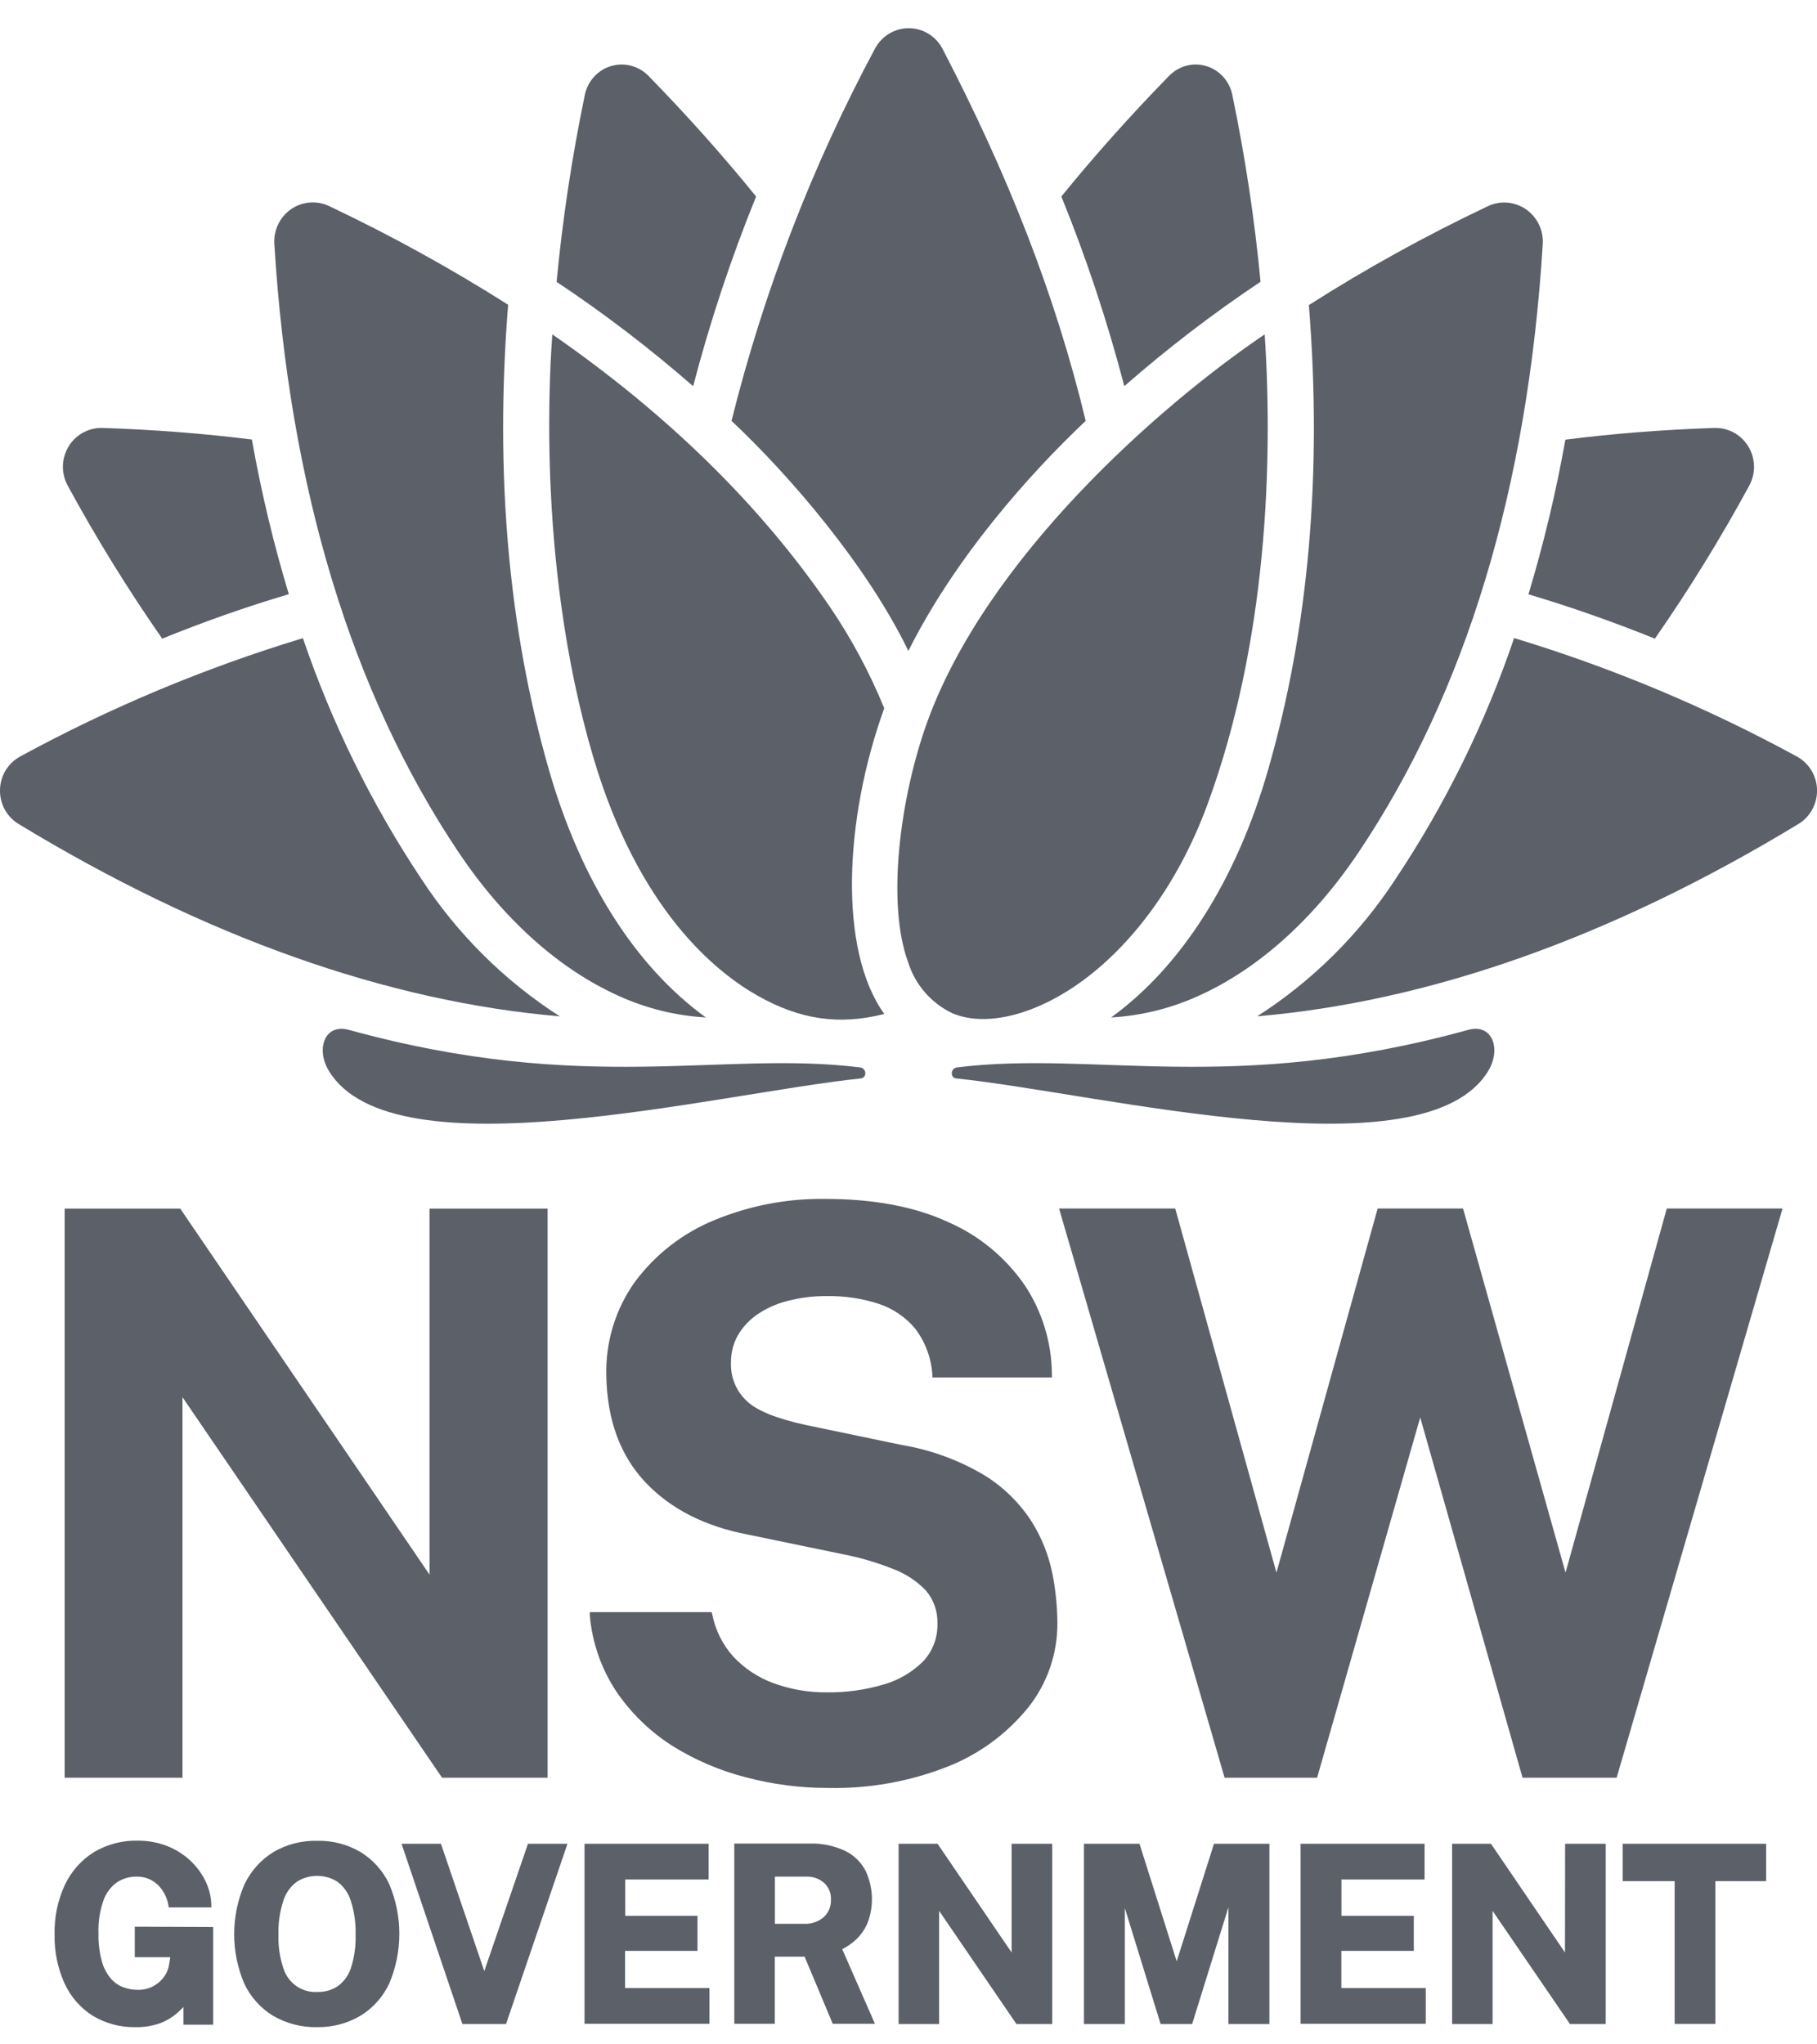 <svg width="40" height="45" viewBox="0 0 40 45" fill="none" xmlns="http://www.w3.org/2000/svg">
<g clip-path="url(#clip0_1001_1051)">
<path fill-rule="evenodd" clip-rule="evenodd" d="M3.749 43.082H2.967V42.41L4.693 42.417V44.567H4.038V44.176C3.997 44.22 3.953 44.264 3.905 44.306C3.794 44.403 3.666 44.48 3.529 44.533C3.354 44.595 3.169 44.625 2.984 44.621C2.652 44.628 2.325 44.541 2.039 44.369C1.769 44.198 1.554 43.95 1.42 43.656C1.268 43.318 1.193 42.949 1.202 42.578C1.193 42.201 1.271 41.828 1.429 41.487C1.571 41.19 1.793 40.94 2.07 40.767C2.361 40.596 2.692 40.509 3.027 40.516C3.247 40.514 3.466 40.553 3.671 40.631C3.858 40.703 4.03 40.809 4.178 40.945C4.317 41.072 4.432 41.224 4.517 41.393C4.598 41.555 4.644 41.733 4.652 41.915V41.984H3.716L3.706 41.93C3.686 41.818 3.644 41.71 3.58 41.616C3.519 41.523 3.438 41.446 3.342 41.391C3.239 41.334 3.123 41.305 3.006 41.308C2.856 41.306 2.708 41.348 2.581 41.429C2.443 41.525 2.339 41.663 2.281 41.822C2.197 42.057 2.158 42.307 2.168 42.557C2.163 42.765 2.188 42.973 2.242 43.173C2.28 43.312 2.347 43.441 2.439 43.55C2.513 43.637 2.607 43.703 2.713 43.742C2.817 43.781 2.926 43.801 3.037 43.8C3.131 43.802 3.226 43.784 3.314 43.748C3.391 43.716 3.462 43.671 3.523 43.613C3.578 43.561 3.625 43.5 3.661 43.433C3.692 43.373 3.713 43.308 3.723 43.241L3.749 43.082ZM6.982 40.519C7.317 40.511 7.648 40.597 7.938 40.767C8.213 40.936 8.433 41.183 8.571 41.478C8.716 41.822 8.791 42.192 8.791 42.567C8.791 42.941 8.716 43.312 8.571 43.656C8.434 43.951 8.214 44.198 7.939 44.368C7.648 44.54 7.317 44.627 6.981 44.621C6.642 44.628 6.307 44.542 6.013 44.372C5.737 44.204 5.517 43.958 5.378 43.664C5.231 43.32 5.155 42.949 5.155 42.575C5.155 42.2 5.231 41.829 5.378 41.486C5.518 41.189 5.739 40.94 6.016 40.769C6.309 40.597 6.643 40.511 6.982 40.519ZM6.982 43.847C7.14 43.852 7.296 43.809 7.43 43.723C7.566 43.627 7.668 43.488 7.722 43.329C7.8 43.09 7.836 42.84 7.828 42.589C7.836 42.331 7.799 42.073 7.719 41.828C7.666 41.665 7.564 41.522 7.428 41.42C7.294 41.335 7.139 41.291 6.981 41.291C6.824 41.291 6.669 41.335 6.535 41.42C6.397 41.522 6.294 41.665 6.24 41.83C6.159 42.074 6.122 42.33 6.13 42.587C6.122 42.839 6.159 43.089 6.239 43.327C6.289 43.485 6.389 43.622 6.523 43.716C6.658 43.81 6.819 43.856 6.982 43.847ZM10.661 43.387L9.707 40.585H8.84L10.18 44.553H11.14L12.492 40.585H11.623L10.661 43.387ZM15.355 42.942H13.76V43.761H15.618V44.547H12.868V40.585H15.599V41.371H13.764V42.171H15.355V42.942ZM18.836 42.702C18.947 42.599 19.035 42.474 19.096 42.334C19.168 42.148 19.202 41.948 19.194 41.748C19.186 41.548 19.137 41.351 19.051 41.171C18.949 40.982 18.791 40.83 18.599 40.738C18.356 40.626 18.091 40.572 17.825 40.58H16.165V44.547H17.056V43.07H17.713L18.332 44.547H19.261L18.541 42.905C18.648 42.85 18.747 42.782 18.836 42.702ZM18.292 41.816C18.295 41.887 18.282 41.958 18.256 42.024C18.229 42.09 18.189 42.149 18.137 42.197C18.014 42.303 17.855 42.356 17.694 42.347H17.059V41.308H17.75C17.894 41.302 18.034 41.351 18.143 41.446C18.194 41.493 18.233 41.55 18.259 41.614C18.285 41.678 18.296 41.747 18.292 41.816ZM20.64 40.585L22.27 42.978V40.585H23.164V44.553H22.377L20.674 42.061V44.553H19.782V40.585H20.64ZM25.904 43.172L25.085 40.585H23.862V44.553H24.762V41.998L25.55 44.553H26.244L27.043 41.982V44.553H27.945V40.585H26.725L25.904 43.172ZM31.124 42.942H29.529V43.761H31.387V44.547H28.631V40.585H31.361V41.371H29.531V42.171H31.124V42.942ZM34.452 42.978L32.823 40.585H31.967V44.553H32.858V42.061L34.562 44.553H35.349V40.585H34.455L34.452 42.978ZM36.866 41.407H35.722V40.585H38.88V41.407H37.763V44.55H36.866V41.407Z" fill="#5B6069"/>
<path fill-rule="evenodd" clip-rule="evenodd" d="M22.716 33.501C22.452 33.089 22.101 32.742 21.688 32.484C21.125 32.145 20.505 31.916 19.859 31.808L17.741 31.367C17.101 31.227 16.657 31.053 16.429 30.829C16.317 30.723 16.23 30.593 16.171 30.45C16.113 30.305 16.086 30.151 16.092 29.995C16.089 29.789 16.139 29.585 16.237 29.404C16.341 29.222 16.484 29.066 16.654 28.945C16.857 28.805 17.083 28.701 17.321 28.64C17.61 28.564 17.907 28.526 18.205 28.529C18.591 28.523 18.976 28.58 19.343 28.699C19.656 28.802 19.935 28.991 20.147 29.245C20.37 29.538 20.502 29.893 20.525 30.262V30.32H23.157V30.253C23.152 29.554 22.945 28.873 22.561 28.293C22.139 27.679 21.555 27.197 20.877 26.902C20.146 26.561 19.232 26.39 18.162 26.39C17.323 26.379 16.491 26.539 15.715 26.862C15.028 27.145 14.428 27.611 13.98 28.212C13.548 28.814 13.326 29.545 13.348 30.289C13.365 31.26 13.658 32.047 14.212 32.632C14.766 33.217 15.523 33.6 16.466 33.779L18.603 34.221C18.964 34.293 19.317 34.398 19.659 34.535C19.931 34.636 20.177 34.797 20.379 35.006C20.555 35.209 20.646 35.471 20.637 35.74C20.641 35.894 20.615 36.047 20.56 36.19C20.505 36.334 20.423 36.464 20.317 36.575C20.073 36.815 19.773 36.989 19.444 37.081C19.045 37.198 18.631 37.256 18.215 37.252C17.809 37.257 17.406 37.188 17.024 37.048C16.69 36.926 16.389 36.727 16.144 36.466C15.909 36.205 15.749 35.884 15.68 35.538L15.667 35.486H12.984V35.558C13.036 36.158 13.238 36.735 13.569 37.235C13.893 37.709 14.307 38.113 14.788 38.421C15.291 38.737 15.84 38.973 16.414 39.12C17.005 39.277 17.613 39.357 18.224 39.356C19.126 39.376 20.023 39.216 20.864 38.885C21.555 38.613 22.165 38.165 22.636 37.584C23.055 37.057 23.282 36.399 23.278 35.721C23.275 35.361 23.239 35.003 23.17 34.65C23.089 34.242 22.935 33.852 22.716 33.501ZM4.017 30.754L9.732 39.131H12.055V26.604H9.457V34.662L3.987 26.632L3.969 26.604H1.423V39.131H4.017V30.754ZM34.464 34.617L36.693 26.602H39.241L35.589 39.131H33.518L31.265 31.2L28.995 39.131H26.959L23.315 26.602H25.872L28.1 34.617L30.328 26.602H32.208L34.464 34.617Z" fill="#5B6069"/>
<path d="M18.936 23.496C15.878 23.116 12.908 24.11 7.68 22.669C7.146 22.522 6.949 23.092 7.239 23.57C8.643 25.897 15.737 24.074 18.95 23.738C19.091 23.721 19.077 23.513 18.936 23.496Z" fill="#5B6069"/>
<path d="M32.323 22.669C27.095 24.11 24.116 23.116 21.065 23.496C20.926 23.513 20.91 23.724 21.051 23.738C24.266 24.074 31.36 25.897 32.764 23.57C33.052 23.092 32.855 22.522 32.323 22.669Z" fill="#5B6069"/>
<path d="M9.272 19.341C8.18 17.699 7.305 15.919 6.668 14.047C4.514 14.7 2.43 15.571 0.449 16.649C0.317 16.72 0.205 16.825 0.126 16.954C0.047 17.083 0.003 17.231 -0 17.383C-0.004 17.535 0.032 17.685 0.104 17.818C0.177 17.951 0.283 18.061 0.412 18.139C4.504 20.623 8.506 22.044 12.324 22.372C11.107 21.592 10.067 20.559 9.272 19.341Z" fill="#5B6069"/>
<path d="M3.571 14.058C4.506 13.678 5.435 13.352 6.358 13.079C6.02 11.962 5.749 10.825 5.545 9.675C4.486 9.542 3.391 9.457 2.259 9.42H2.23C2.083 9.42 1.939 9.459 1.811 9.532C1.683 9.606 1.577 9.712 1.502 9.841C1.428 9.969 1.387 10.115 1.385 10.264C1.383 10.413 1.42 10.56 1.491 10.69C2.122 11.851 2.817 12.975 3.571 14.058Z" fill="#5B6069"/>
<path d="M13.627 21.925C14.23 22.198 14.879 22.358 15.539 22.396C13.99 21.277 12.787 19.381 12.089 16.962C11.191 13.849 10.89 10.414 11.186 6.708C9.918 5.904 8.602 5.179 7.247 4.537C7.114 4.473 6.967 4.446 6.82 4.458C6.673 4.469 6.532 4.519 6.41 4.603C6.289 4.687 6.19 4.801 6.125 4.935C6.06 5.069 6.03 5.217 6.039 5.366C6.369 10.742 7.742 15.252 10.101 18.769C11.092 20.245 12.312 21.335 13.627 21.925Z" fill="#5B6069"/>
<path d="M16.645 4.326C15.922 3.433 15.135 2.551 14.283 1.678C14.178 1.567 14.044 1.488 13.897 1.448C13.75 1.409 13.596 1.411 13.45 1.455C13.305 1.498 13.174 1.582 13.072 1.696C12.97 1.81 12.901 1.95 12.872 2.101C12.591 3.456 12.384 4.826 12.253 6.204C13.303 6.902 14.307 7.67 15.259 8.501C15.63 7.08 16.093 5.685 16.645 4.326Z" fill="#5B6069"/>
<path d="M39.551 16.649C37.57 15.57 35.487 14.697 33.332 14.045C32.697 15.918 31.821 17.698 30.728 19.34C29.934 20.558 28.893 21.591 27.676 22.371C31.494 22.042 35.495 20.622 39.588 18.139C39.717 18.062 39.823 17.951 39.895 17.818C39.968 17.685 40.004 17.535 40.001 17.383C39.997 17.231 39.953 17.083 39.874 16.954C39.795 16.825 39.684 16.72 39.551 16.649Z" fill="#5B6069"/>
<path d="M36.431 14.058C37.185 12.974 37.879 11.849 38.51 10.687C38.58 10.557 38.616 10.411 38.613 10.262C38.611 10.114 38.571 9.969 38.496 9.841C38.422 9.714 38.316 9.608 38.19 9.534C38.063 9.46 37.919 9.421 37.773 9.42H37.742C36.607 9.458 35.513 9.544 34.461 9.678C34.256 10.828 33.984 11.964 33.648 13.082C34.568 13.355 35.495 13.681 36.431 14.058Z" fill="#5B6069"/>
<path d="M27.911 16.964C27.213 19.381 26.002 21.279 24.461 22.396C25.122 22.358 25.771 22.198 26.375 21.925C27.69 21.335 28.91 20.245 29.901 18.771C32.267 15.252 33.633 10.742 33.963 5.367C33.971 5.218 33.941 5.07 33.876 4.936C33.81 4.803 33.712 4.689 33.591 4.605C33.469 4.522 33.328 4.472 33.182 4.46C33.036 4.448 32.889 4.475 32.756 4.538C31.399 5.181 30.082 5.907 28.814 6.715C29.111 10.42 28.809 13.854 27.911 16.964Z" fill="#5B6069"/>
<path d="M27.75 6.202C27.619 4.825 27.412 3.455 27.131 2.101C27.102 1.95 27.034 1.809 26.932 1.695C26.83 1.581 26.699 1.497 26.553 1.454C26.479 1.432 26.401 1.42 26.324 1.419C26.213 1.419 26.102 1.443 26 1.487C25.898 1.532 25.805 1.597 25.728 1.678C24.878 2.55 24.091 3.432 23.365 4.325C23.917 5.684 24.38 7.079 24.751 8.5C25.7 7.669 26.702 6.901 27.75 6.202Z" fill="#5B6069"/>
<path d="M19.997 14.328C21.025 12.271 22.668 10.426 23.901 9.264C23.227 6.468 22.182 3.833 20.749 1.075C20.677 0.938 20.57 0.823 20.439 0.743C20.308 0.663 20.158 0.621 20.005 0.621C19.852 0.621 19.701 0.663 19.57 0.743C19.439 0.823 19.332 0.938 19.26 1.075C17.875 3.66 16.815 6.411 16.104 9.264C17.386 10.469 19.083 12.439 19.997 14.328Z" fill="#5B6069"/>
<path d="M23.775 21.629C24.842 20.868 25.907 19.545 26.584 17.7C27.894 14.135 28.027 10.17 27.841 7.36C25.468 8.966 21.7 12.318 20.409 15.903C19.803 17.59 19.52 19.888 19.988 21.169C20.064 21.417 20.191 21.646 20.36 21.842C20.529 22.038 20.737 22.195 20.969 22.305C21.665 22.599 22.725 22.377 23.775 21.629Z" fill="#5B6069"/>
<path d="M19.466 15.59C19.146 14.807 18.746 14.06 18.272 13.362C16.753 11.135 14.71 9.128 12.159 7.36C12.132 7.777 11.761 12.279 13.064 16.679C14.057 20.028 15.751 21.393 16.68 21.918C17.609 22.443 18.472 22.572 19.467 22.319C18.456 20.916 18.582 18.034 19.466 15.59Z" fill="#5B6069"/>
</g>
<defs>
<clipPath id="clip0_1001_1051">
<rect width="40" height="44" fill="white" transform="translate(0 0.621)"/>
</clipPath>
</defs>
</svg>
